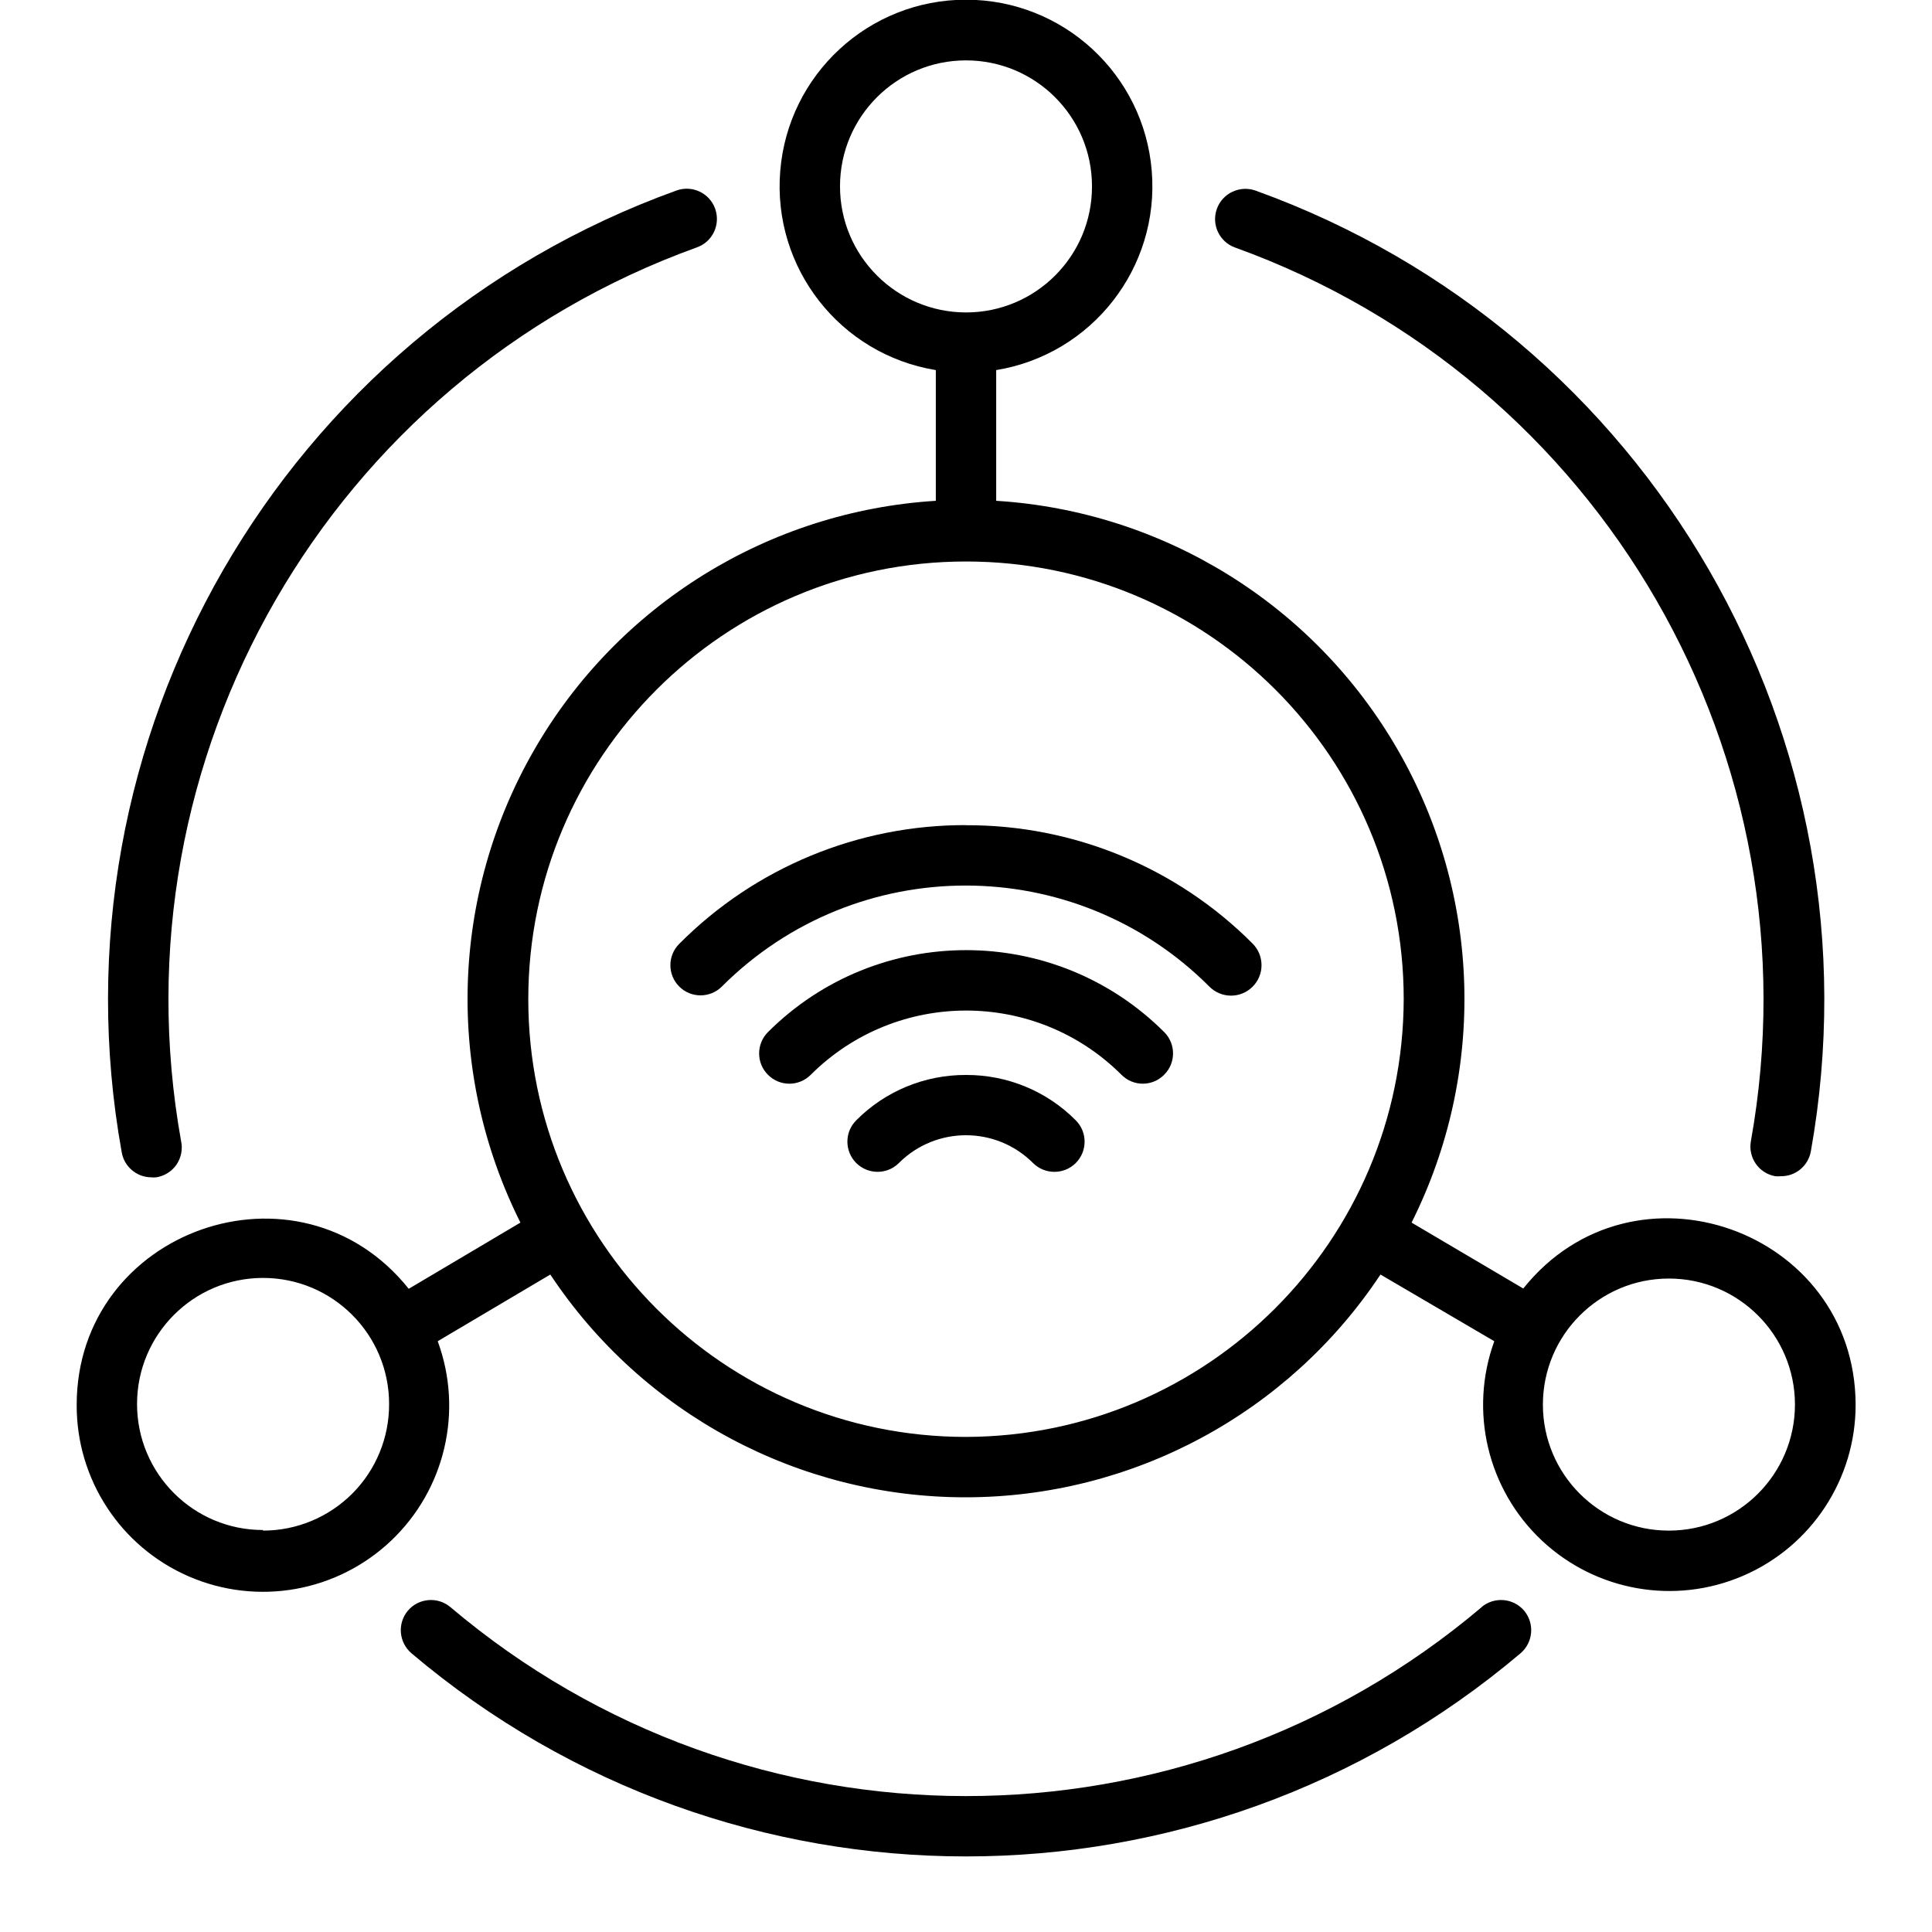 <?xml version="1.0" encoding="UTF-8"?>
<svg xmlns="http://www.w3.org/2000/svg" xmlns:xlink="http://www.w3.org/1999/xlink" width="75px" height="75px" viewBox="0 0 75 75" version="1.1">
<g id="surface1">
<path style=" stroke:none;fill-rule:nonzero;fill:rgb(0%,0%,0%);fill-opacity:1;" d="M 59.133 50.02 L 54.797 47.461 C 57.711 41.645 57.512 34.754 54.266 29.117 C 51.023 23.477 45.164 19.844 38.672 19.441 L 38.672 14.367 C 42.391 13.758 45.02 10.395 44.711 6.637 C 44.406 2.883 41.27 -0.012 37.5 -0.012 C 33.73 -0.012 30.594 2.883 30.289 6.637 C 29.98 10.395 32.609 13.758 36.328 14.367 L 36.328 19.441 C 29.836 19.844 23.977 23.477 20.734 29.117 C 17.488 34.754 17.289 41.645 20.203 47.461 L 15.867 50.031 C 11.59 44.684 2.977 47.746 2.977 54.539 C 2.965 57.43 4.68 60.051 7.336 61.199 C 9.992 62.348 13.074 61.805 15.176 59.816 C 17.277 57.828 17.992 54.781 16.992 52.066 L 21.363 49.477 C 24.945 54.879 30.996 58.125 37.477 58.125 C 43.957 58.125 50.008 54.879 53.59 49.477 L 58.008 52.066 C 57.023 54.781 57.746 57.816 59.848 59.797 C 61.949 61.773 65.023 62.316 67.676 61.168 C 70.324 60.023 72.039 57.414 72.035 54.527 C 72.016 47.73 63.41 44.672 59.133 50.02 Z M 10.211 59.395 C 7.512 59.398 5.32 57.207 5.32 54.504 C 5.32 51.801 7.512 49.609 10.211 49.609 C 12.914 49.609 15.105 51.801 15.105 54.504 C 15.109 55.805 14.598 57.055 13.68 57.977 C 12.762 58.898 11.516 59.418 10.211 59.418 Z M 32.609 7.234 C 32.609 4.535 34.797 2.344 37.5 2.344 C 40.203 2.344 42.391 4.535 42.391 7.234 C 42.395 9.938 40.203 12.129 37.5 12.129 C 34.801 12.125 32.609 9.938 32.609 7.234 Z M 37.5 55.781 C 28.117 55.781 20.508 48.172 20.508 38.789 C 20.508 29.406 28.117 21.797 37.5 21.797 C 46.883 21.797 54.492 29.406 54.492 38.789 C 54.465 48.164 46.875 55.754 37.5 55.781 Z M 64.789 59.418 C 62.086 59.422 59.895 57.23 59.895 54.527 C 59.895 51.824 62.086 49.633 64.785 49.633 C 67.488 49.633 69.68 51.824 69.68 54.527 C 69.676 57.227 67.488 59.418 64.785 59.418 Z M 64.789 59.418 "/>
<path style=" stroke:none;fill-rule:nonzero;fill:rgb(0%,0%,0%);fill-opacity:1;" d="M 29.812 40.066 C 29.355 40.523 29.355 41.266 29.812 41.723 C 30.27 42.184 31.012 42.184 31.469 41.727 C 34.805 38.398 40.203 38.398 43.535 41.723 C 43.992 42.184 44.734 42.184 45.191 41.723 C 45.652 41.266 45.652 40.523 45.195 40.066 C 40.945 35.824 34.062 35.824 29.812 40.066 Z M 29.812 40.066 "/>
<path style=" stroke:none;fill-rule:nonzero;fill:rgb(0%,0%,0%);fill-opacity:1;" d="M 37.5 41.73 C 35.902 41.723 34.367 42.355 33.242 43.488 C 32.781 43.945 32.781 44.688 33.238 45.148 C 33.699 45.605 34.441 45.605 34.898 45.145 C 36.336 43.711 38.664 43.711 40.102 45.148 C 40.559 45.605 41.301 45.605 41.762 45.148 C 42.219 44.688 42.219 43.945 41.758 43.488 C 40.633 42.355 39.098 41.723 37.5 41.73 Z M 37.5 41.73 "/>
<path style=" stroke:none;fill-rule:nonzero;fill:rgb(0%,0%,0%);fill-opacity:1;" d="M 37.5 32.031 C 33.324 32.02 29.312 33.676 26.367 36.641 C 25.91 37.098 25.91 37.84 26.367 38.297 C 26.824 38.754 27.566 38.754 28.023 38.297 C 33.25 33.07 41.723 33.07 46.945 38.297 C 47.402 38.762 48.152 38.77 48.617 38.312 C 49.086 37.855 49.09 37.105 48.633 36.637 C 45.688 33.676 41.676 32.02 37.5 32.035 Z M 37.5 32.031 "/>
<path style=" stroke:none;fill-rule:nonzero;fill:rgb(0%,0%,0%);fill-opacity:1;" d="M 47.945 9.609 C 62.184 14.75 70.641 29.406 67.969 44.301 C 67.855 44.938 68.277 45.547 68.914 45.66 C 68.98 45.668 69.055 45.668 69.125 45.66 C 69.699 45.672 70.195 45.262 70.297 44.695 C 73.156 28.672 64.051 12.918 48.738 7.398 C 48.129 7.184 47.457 7.5 47.238 8.109 C 47.02 8.719 47.336 9.391 47.945 9.609 Z M 47.945 9.609 "/>
<path style=" stroke:none;fill-rule:nonzero;fill:rgb(0%,0%,0%);fill-opacity:1;" d="M 5.859 45.703 C 5.93 45.711 6 45.711 6.07 45.703 C 6.387 45.652 6.668 45.473 6.852 45.211 C 7.031 44.945 7.098 44.617 7.031 44.305 C 4.355 29.402 12.812 14.742 27.055 9.602 C 27.664 9.387 27.98 8.715 27.762 8.102 C 27.543 7.492 26.871 7.176 26.262 7.395 C 10.941 12.922 1.844 28.691 4.723 44.719 C 4.812 45.277 5.293 45.695 5.859 45.703 Z M 5.859 45.703 "/>
<path style=" stroke:none;fill-rule:nonzero;fill:rgb(0%,0%,0%);fill-opacity:1;" d="M 57.516 62.391 C 45.965 72.168 29.039 72.168 17.488 62.391 C 16.996 61.973 16.258 62.031 15.836 62.523 C 15.418 63.02 15.48 63.758 15.973 64.18 C 28.398 74.695 46.602 74.695 59.027 64.18 C 59.52 63.758 59.582 63.02 59.164 62.523 C 58.742 62.031 58.004 61.973 57.508 62.391 Z M 57.516 62.391 "/>
</g>
</svg>
